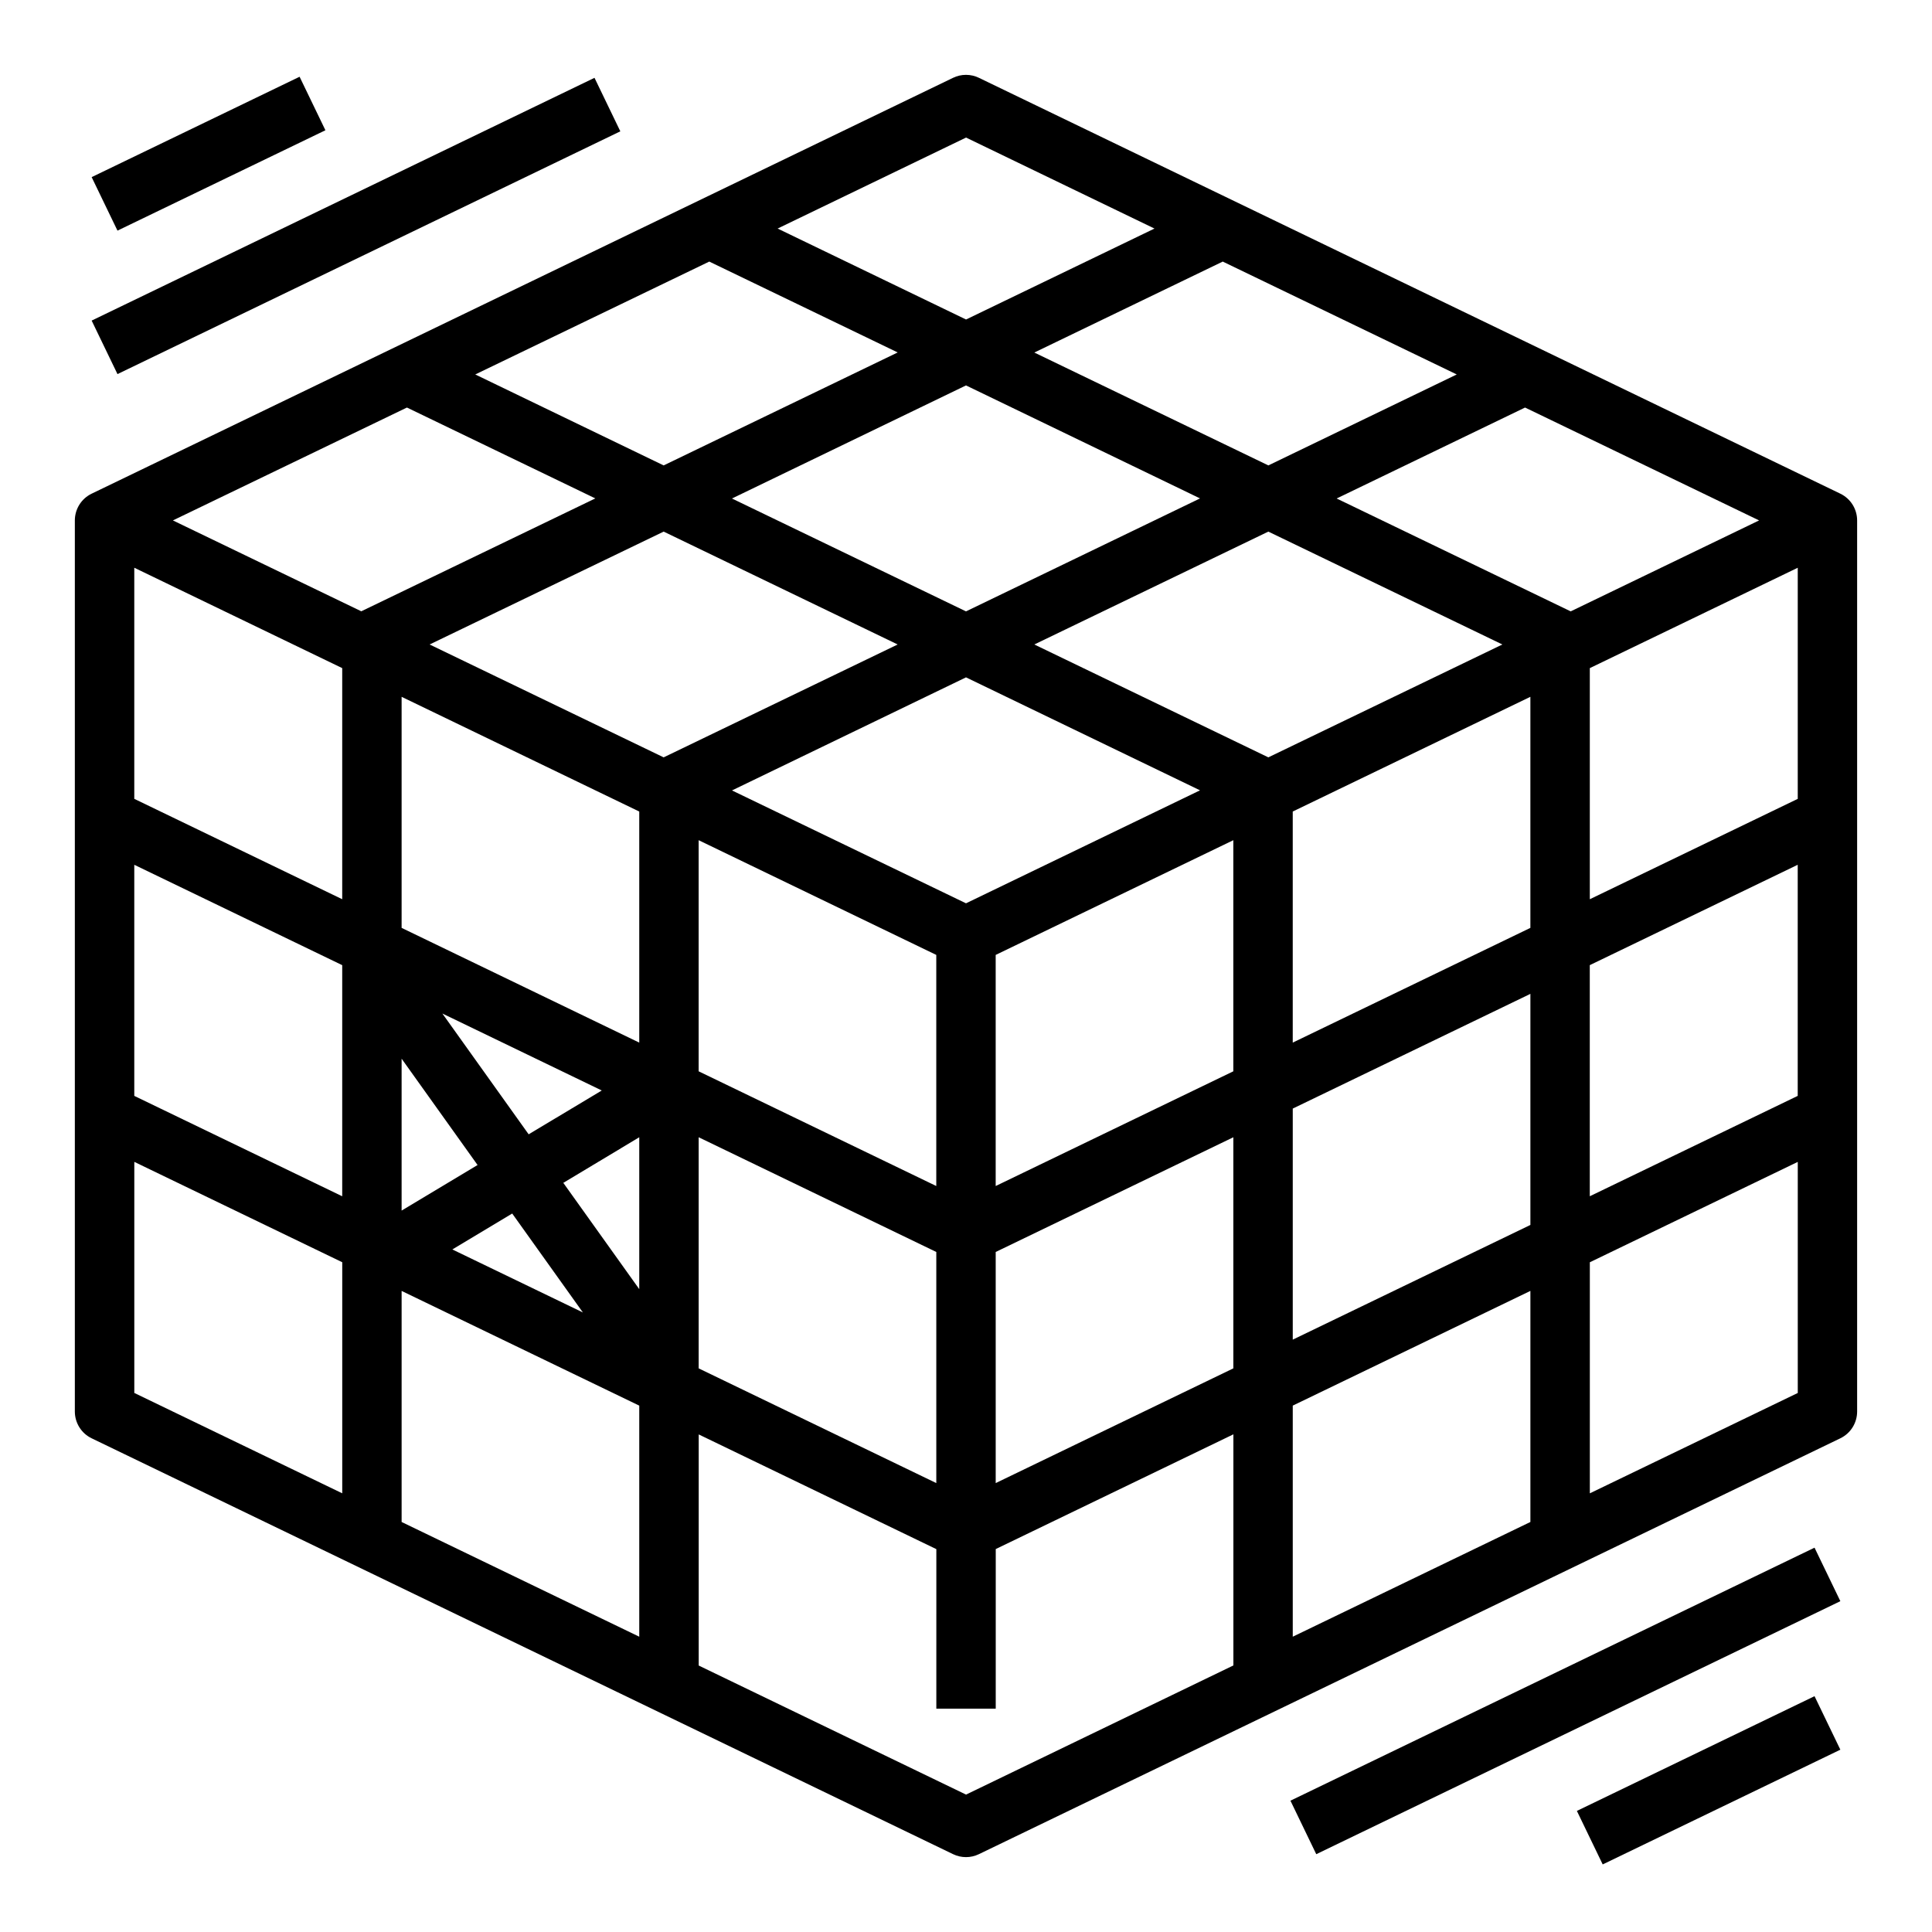 <?xml version="1.0" encoding="UTF-8"?>
<!-- Uploaded to: ICON Repo, www.svgrepo.com, Generator: ICON Repo Mixer Tools -->
<svg fill="#000000" width="800px" height="800px" version="1.1" viewBox="144 144 512 512" xmlns="http://www.w3.org/2000/svg">
 <g>
  <path d="m631.71 274.83-228.29-110.21c-2.164-1.047-4.684-1.047-6.848 0l-228.29 110.21c-2.719 1.316-4.445 4.066-4.449 7.086v236.16c0.004 3.019 1.73 5.773 4.449 7.086l228.29 110.21c2.164 1.047 4.684 1.047 6.848 0l228.29-110.21c2.719-1.312 4.445-4.066 4.449-7.086v-236.16c-0.004-3.019-1.73-5.769-4.449-7.086zm-11.297 159.59-55.105 26.598v-61.246l55.105-26.598zm-133.82 64.598v-61.234l62.977-30.402v61.238zm62.977-12.918v61.238l-62.977 30.402v-61.238zm-279.01-33.359-20.129 12.074v-40.25zm-9.328-40.148 42.242 20.395-19.375 11.617zm18.508 53.004 18.727 26.215-34.59-16.695zm13.539-8.133 20.129-12.078v40.25zm-42.848-67.566v-61.234l62.977 30.398v61.238zm229.69-45.191-62.016-29.914 62.016-29.914 62.023 29.914zm-18.105 8.738-62.016 29.941-62.016-29.914 62.016-29.965zm-142.14-8.738-62.023-29.914 62.023-29.914 62.016 29.914zm9.27 21.953 62.977 30.402v61.246l-62.977-30.402zm78.719 30.402 62.977-30.402v61.246l-62.977 30.402zm78.723-38 62.977-30.402v61.238l-62.977 30.402zm73.66-53.043-62.023-29.914 49.93-24.102 62.023 29.914zm-80.121-38.68-62.023-29.914 49.934-24.105 62.016 29.914zm-18.105 8.746-62.023 29.938-62.023-29.914 62.023-29.969zm-142.15-8.746-49.926-24.105 62.016-29.914 49.934 24.082zm-18.105 8.746-62.023 29.914-49.926-24.082 62.023-29.914zm-67.078 44.973v61.246l-55.105-26.602v-61.246zm-55.105 52.121 55.105 26.598v61.246l-55.105-26.602zm70.848 112.93 62.977 30.398v61.238l-62.977-30.402zm78.719-40.723 62.977 30.402v61.246l-62.977-30.402zm78.719 30.402 62.977-30.402v61.246l-62.977 30.402zm212.55-120.08-55.105 26.598v-61.246l55.105-26.598zm-220.41-175.25 49.934 24.113-49.934 24.102-49.934-24.105zm-220.42 271.45 55.105 26.598v61.238l-55.105-26.598zm220.42 167.68-70.848-34.203v-61.246l62.977 30.402-0.004 42.273h15.742l0.004-42.297 62.977-30.402v61.246zm165.31-79.84v-61.234l55.105-26.598v61.238z"/>
  <path d="m485.98 621.2 138.89-67.051 6.844 14.18-138.89 67.051z"/>
  <path d="m561.89 623.91 62.98-30.406 6.844 14.18-62.98 30.406z"/>
  <path d="m168.29 228.96 133.26-64.336 6.844 14.18-133.26 64.336z"/>
  <path d="m168.29 190.94 55.105-26.602 6.844 14.18-55.105 26.602z"/>
 </g>
</svg>